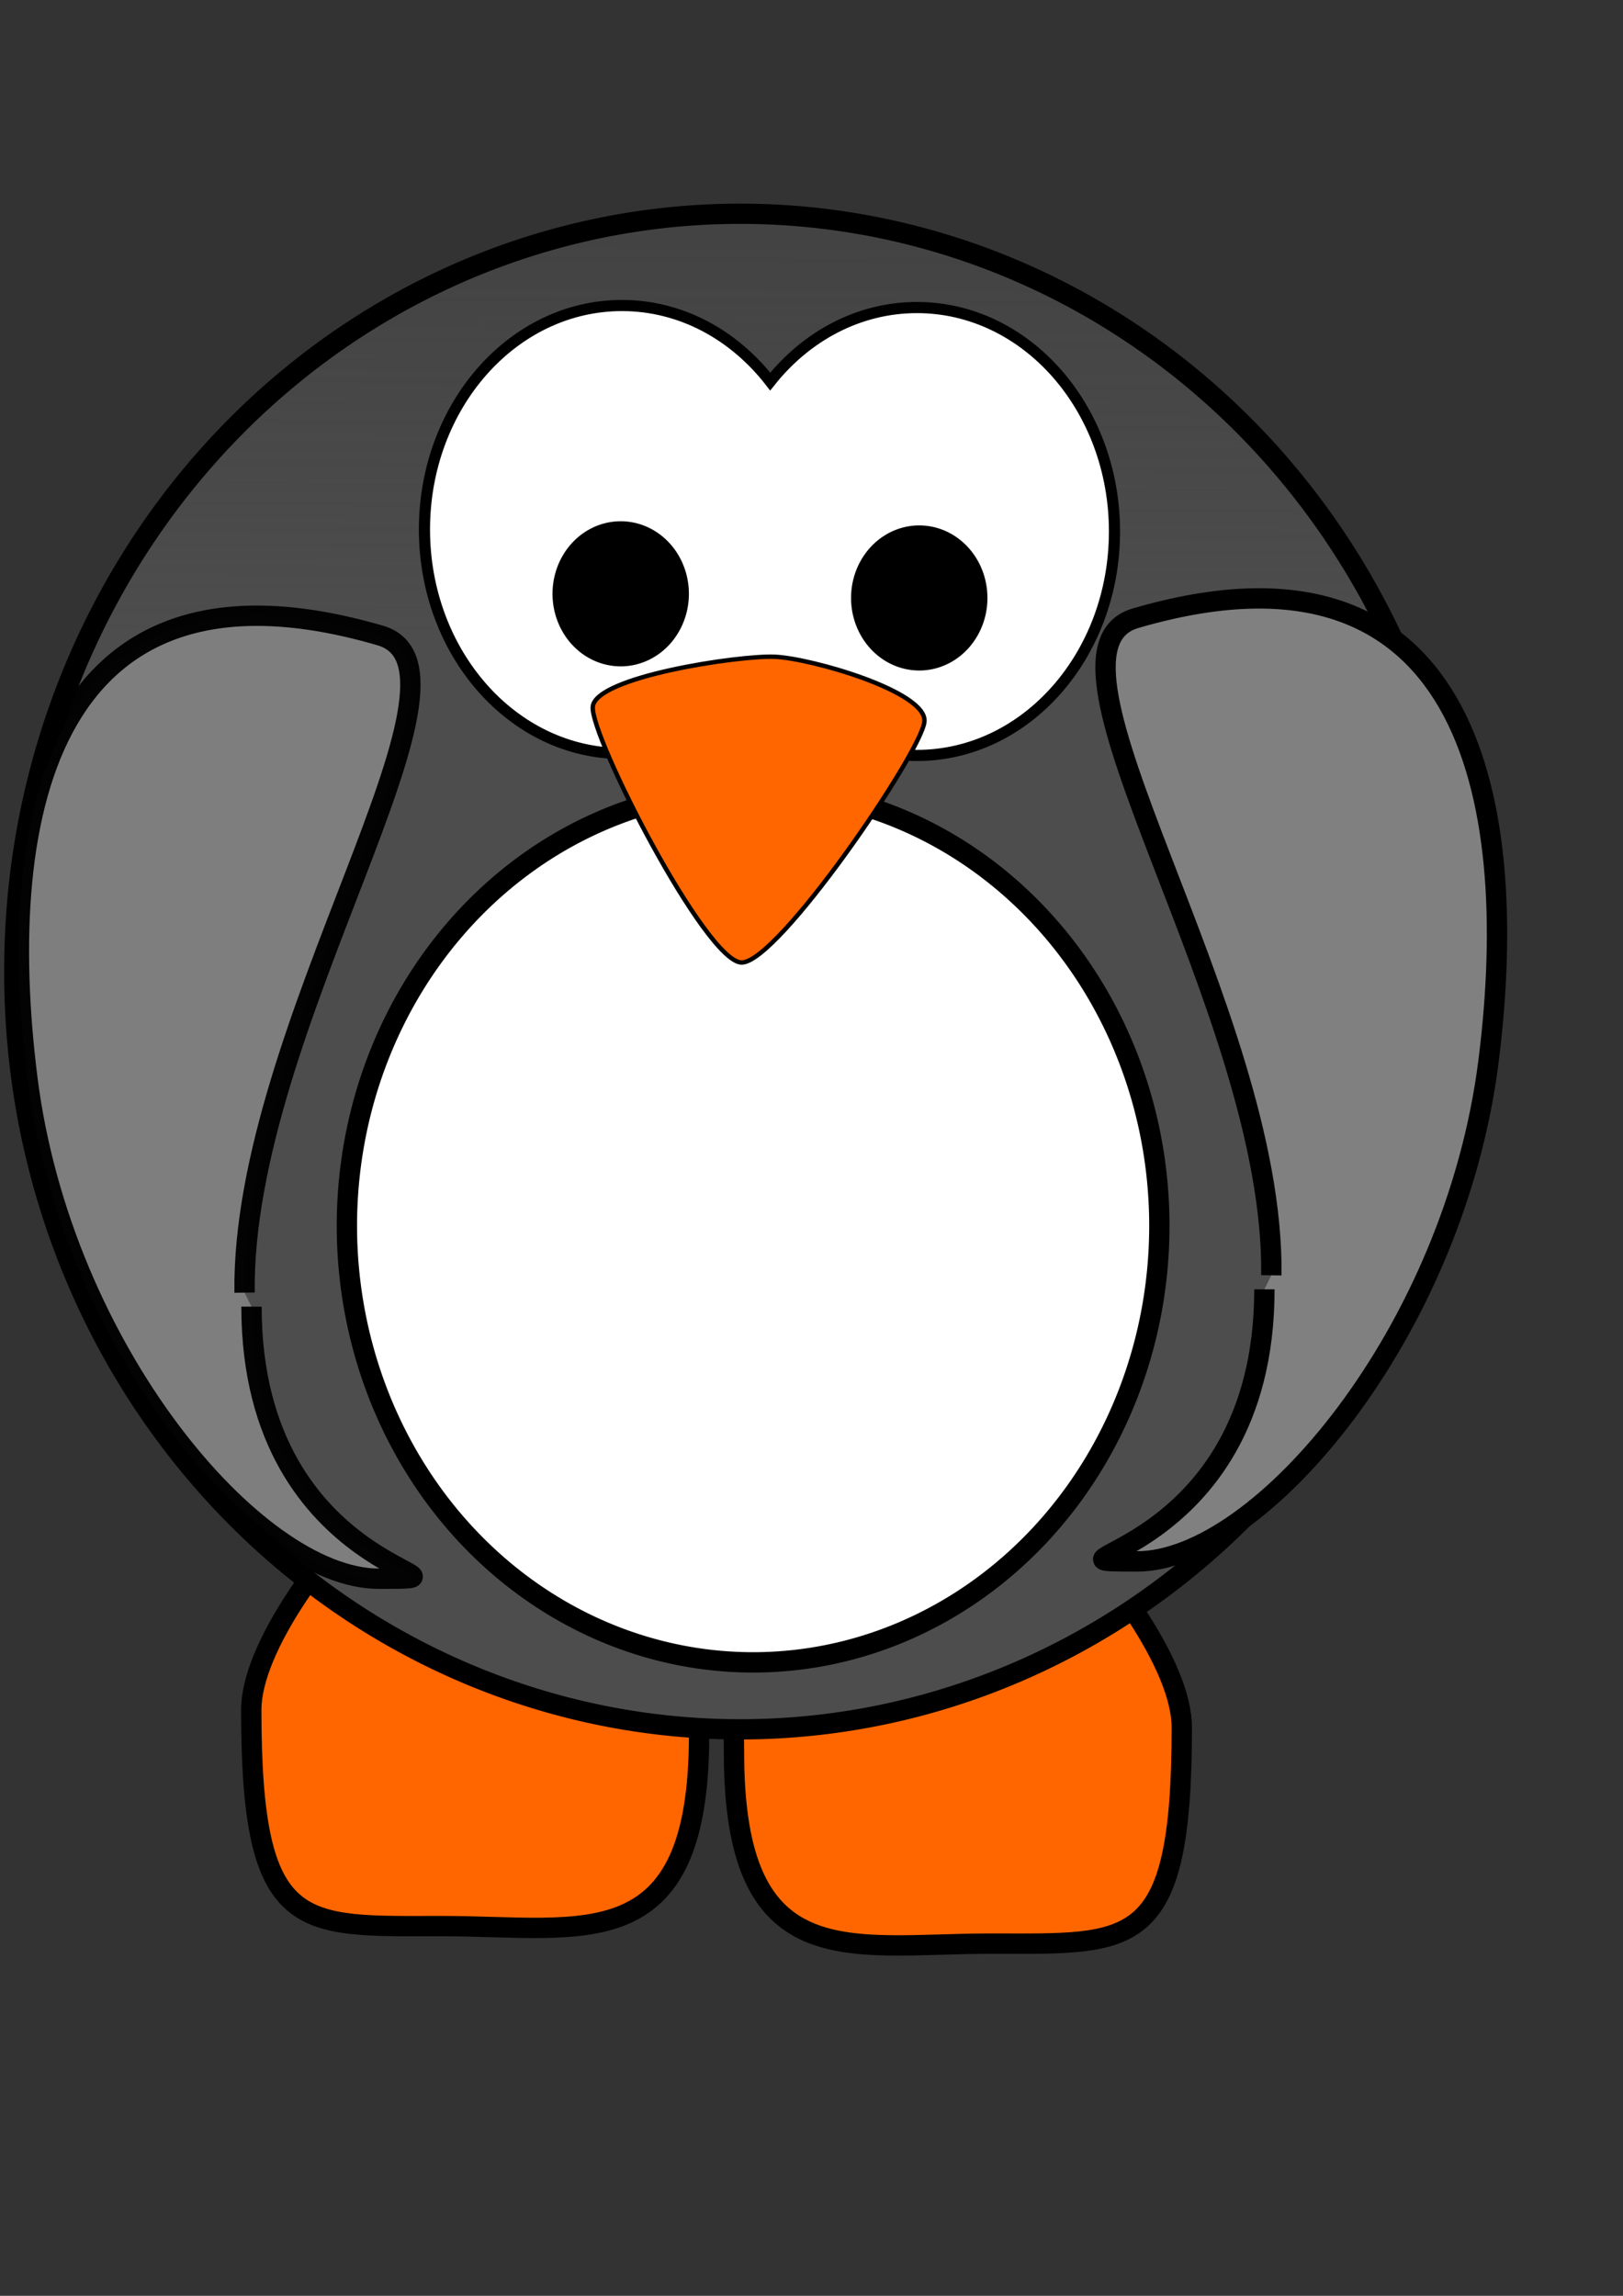 <?xml version="1.0" encoding="UTF-8" standalone="no"?>
<!-- Created with Inkscape (http://www.inkscape.org/) -->

<svg
   xmlns:dc="http://purl.org/dc/elements/1.1/"
   xmlns:cc="http://creativecommons.org/ns#"
   xmlns:rdf="http://www.w3.org/1999/02/22-rdf-syntax-ns#"
   xmlns:svg="http://www.w3.org/2000/svg"
   xmlns="http://www.w3.org/2000/svg"
   xmlns:xlink="http://www.w3.org/1999/xlink"
   xmlns:sodipodi="http://sodipodi.sourceforge.net/DTD/sodipodi-0.dtd"
   xmlns:inkscape="http://www.inkscape.org/namespaces/inkscape"
   width="210mm"
   height="297mm"
   id="svg2"
   version="1.1"
   inkscape:version="0.48.1 r9760"
   sodipodi:docname="Pinguin.svg">
  <rect width="100%" height="100%" fill="#333333" stroke="none"/>
  <defs
     id="defs4">
    <linearGradient
       inkscape:collect="always"
       id="linearGradient3790">
      <stop
         style="stop-color:#4d4d4d;stop-opacity:1;"
         offset="0"
         id="stop3792" />
      <stop
         style="stop-color:#4d4d4d;stop-opacity:0;"
         offset="1"
         id="stop3794" />
    </linearGradient>
    <linearGradient
       inkscape:collect="always"
       xlink:href="#linearGradient3790"
       id="linearGradient3798"
       gradientUnits="userSpaceOnUse"
       x1="-232.965"
       y1="172.812"
       x2="-230.206"
       y2="-184.082" />
  </defs>
  <sodipodi:namedview
     id="base"
     pagecolor="#ffffff"
     bordercolor="#666666"
     borderopacity="1.0"
     inkscape:pageopacity="0.0"
     inkscape:pageshadow="2"
     inkscape:zoom="0.35"
     inkscape:cx="365.33182"
     inkscape:cy="652.73329"
     inkscape:document-units="px"
     inkscape:current-layer="layer1"
     showgrid="false"
     inkscape:window-width="1024"
     inkscape:window-height="712"
     inkscape:window-x="-4"
     inkscape:window-y="-4"
     inkscape:window-maximized="1" />
  <g
     inkscape:label="Ebene 1"
     inkscape:groupmode="layer"
     id="layer1">
    <path
       style="fill:#ff6600;stroke:#000000;stroke-width:9.947;stroke-miterlimit:4;stroke-opacity:1"
       d="m 577.938,844.631 c 0,-59.799 -137.395,-195.114 -206.827,-195.114 -69.432,0 -12.166,97.305 -12.166,207.309 0,110.004 56.286,93.492 125.719,93.492 69.432,0 93.275,4.317 93.275,-105.687 z"
       id="path3956-1"
       inkscape:connector-curvature="0"
       sodipodi:nodetypes="sssss"
       inkscape:transform-center-y="-105.68682" />
    <path
       style="fill:#ff6600;stroke:#000000;stroke-width:9.947;stroke-miterlimit:4;stroke-opacity:1"
       d="m 122.878,836.062 c 0,-59.799 137.395,-195.114 206.827,-195.114 69.432,0 12.166,97.305 12.166,207.309 0,110.004 -56.286,93.492 -125.719,93.492 -69.432,0 -93.275,4.317 -93.275,-105.687 z"
       id="path3956"
       inkscape:connector-curvature="0"
       sodipodi:nodetypes="sssss"
       inkscape:transform-center-y="-105.68682" />
    <path
       sodipodi:type="arc"
       style="fill:url(#linearGradient3798);fill-opacity:1;fill-rule:evenodd;stroke:#000000;stroke-width:6.848;stroke-linecap:butt;stroke-linejoin:miter;stroke-miterlimit:4;stroke-opacity:1;stroke-dasharray:none"
       id="path2985"
       sodipodi:cx="-195.71428"
       sodipodi:cy="285.21933"
       sodipodi:rx="241.42857"
       sodipodi:ry="255.71428"
       d="m 45.714,285.219 a 241.429,255.714 0 1 1 -482.857,0 241.429,255.714 0 1 1 482.857,0 z"
       transform="matrix(1.47,0,0,1.446,649.686,62.604)" />
    <path
       sodipodi:type="arc"
       style="fill:#ffffff;stroke:#000000;stroke-width:7;stroke-miterlimit:4;stroke-dasharray:none"
       id="path2987"
       sodipodi:cx="-440"
       sodipodi:cy="719.50507"
       sodipodi:rx="140"
       sodipodi:ry="150"
       d="m -300,719.505 a 140,150 0 1 1 -280,0 140,150 0 1 1 280,0 z"
       transform="matrix(1.419,0,0,1.423,992.661,-424.499)" />
    <path
       style="opacity:0.97;fill:#808080;fill-opacity:1;stroke:#000000;stroke-width:9.947;stroke-miterlimit:4;stroke-opacity:1;stroke-dasharray:none"
       d="m 122.992,638.878 c 0,132.96 122.306,133.026 62.289,133.026 -60.018,0 -155.202,-111.85 -171.921,-244.81 -16.588,-131.921 12.302,-263.167 172.632,-216.356 56.456,16.483 -68.063,191.048 -66.388,321.286"
       id="path2991"
       inkscape:connector-curvature="0"
       sodipodi:nodetypes="csssc" />
    <path
       style="fill:#808080;stroke:#000000;stroke-width:9.947;stroke-miterlimit:4;stroke-dasharray:none"
       d="m 618.338,630.407 c 0,132.96 -122.306,133.026 -62.289,133.026 60.018,0 155.202,-111.85 171.921,-244.81 16.588,-131.921 -12.302,-263.167 -172.632,-216.356 -56.456,16.483 68.063,191.048 66.388,321.286"
       id="path2991-1"
       inkscape:connector-curvature="0"
       sodipodi:nodetypes="csssc" />
    <path
       style="fill:#ffffff;stroke:#000000;stroke-width:5.451;stroke-miterlimit:4;stroke-opacity:1;stroke-dasharray:none"
       d="m 304.167,149.382 c -53.347,0 -96.593,49.02 -96.593,109.498 0,60.477 43.246,109.519 96.593,109.519 28.47,0 54.053,-13.974 71.731,-36.19 17.701,22.789 43.637,37.161 72.527,37.161 53.347,0 96.593,-49.02 96.593,-109.498 0,-60.477 -43.246,-109.498 -96.593,-109.498 -28.477,0 -54.08,13.965 -71.758,36.19 -17.701,-22.792 -43.607,-37.183 -72.499,-37.183 z"
       id="path3898"
       inkscape:connector-curvature="0" />
    <path
       sodipodi:type="arc"
       style="fill:#000000;stroke:#000000;stroke-width:7;stroke-miterlimit:4;stroke-opacity:1;stroke-dasharray:none"
       id="path3925"
       sodipodi:cx="-765.71429"
       sodipodi:cy="416.64789"
       sodipodi:rx="20"
       sodipodi:ry="21.428572"
       d="m -745.714,416.648 a 20,21.429 0 1 1 -40,0 20,21.429 0 1 1 40,0 z"
       transform="matrix(1.419,0,0,1.423,1390.094,-302.552)" />
    <path
       sodipodi:type="arc"
       style="fill:#000000;stroke:#000000;stroke-width:7;stroke-miterlimit:4;stroke-opacity:1;stroke-dasharray:none"
       id="path3925-7"
       sodipodi:cx="-765.71429"
       sodipodi:cy="416.64789"
       sodipodi:rx="20"
       sodipodi:ry="21.428572"
       d="m -745.714,416.648 a 20,21.429 0 1 1 -40,0 20,21.429 0 1 1 40,0 z"
       transform="matrix(1.419,0,0,1.423,1536.09,-300.52)" />
    <path
       style="fill:#ff6600;stroke:#000000;stroke-width:2.156;stroke-miterlimit:4;stroke-opacity:1"
       d="m 289.889,345.598 c 1.156,-14.666 71.307,-25.186 88.919,-24.485 17.612,0.701 74.427,16.964 73.271,31.63 -1.156,14.666 -71.934,118.57 -89.546,117.869 -17.612,-0.701 -73.8,-110.348 -72.644,-125.014 z"
       id="path3950"
       inkscape:connector-curvature="0"
       sodipodi:nodetypes="sssss" />
  </g>
</svg>
